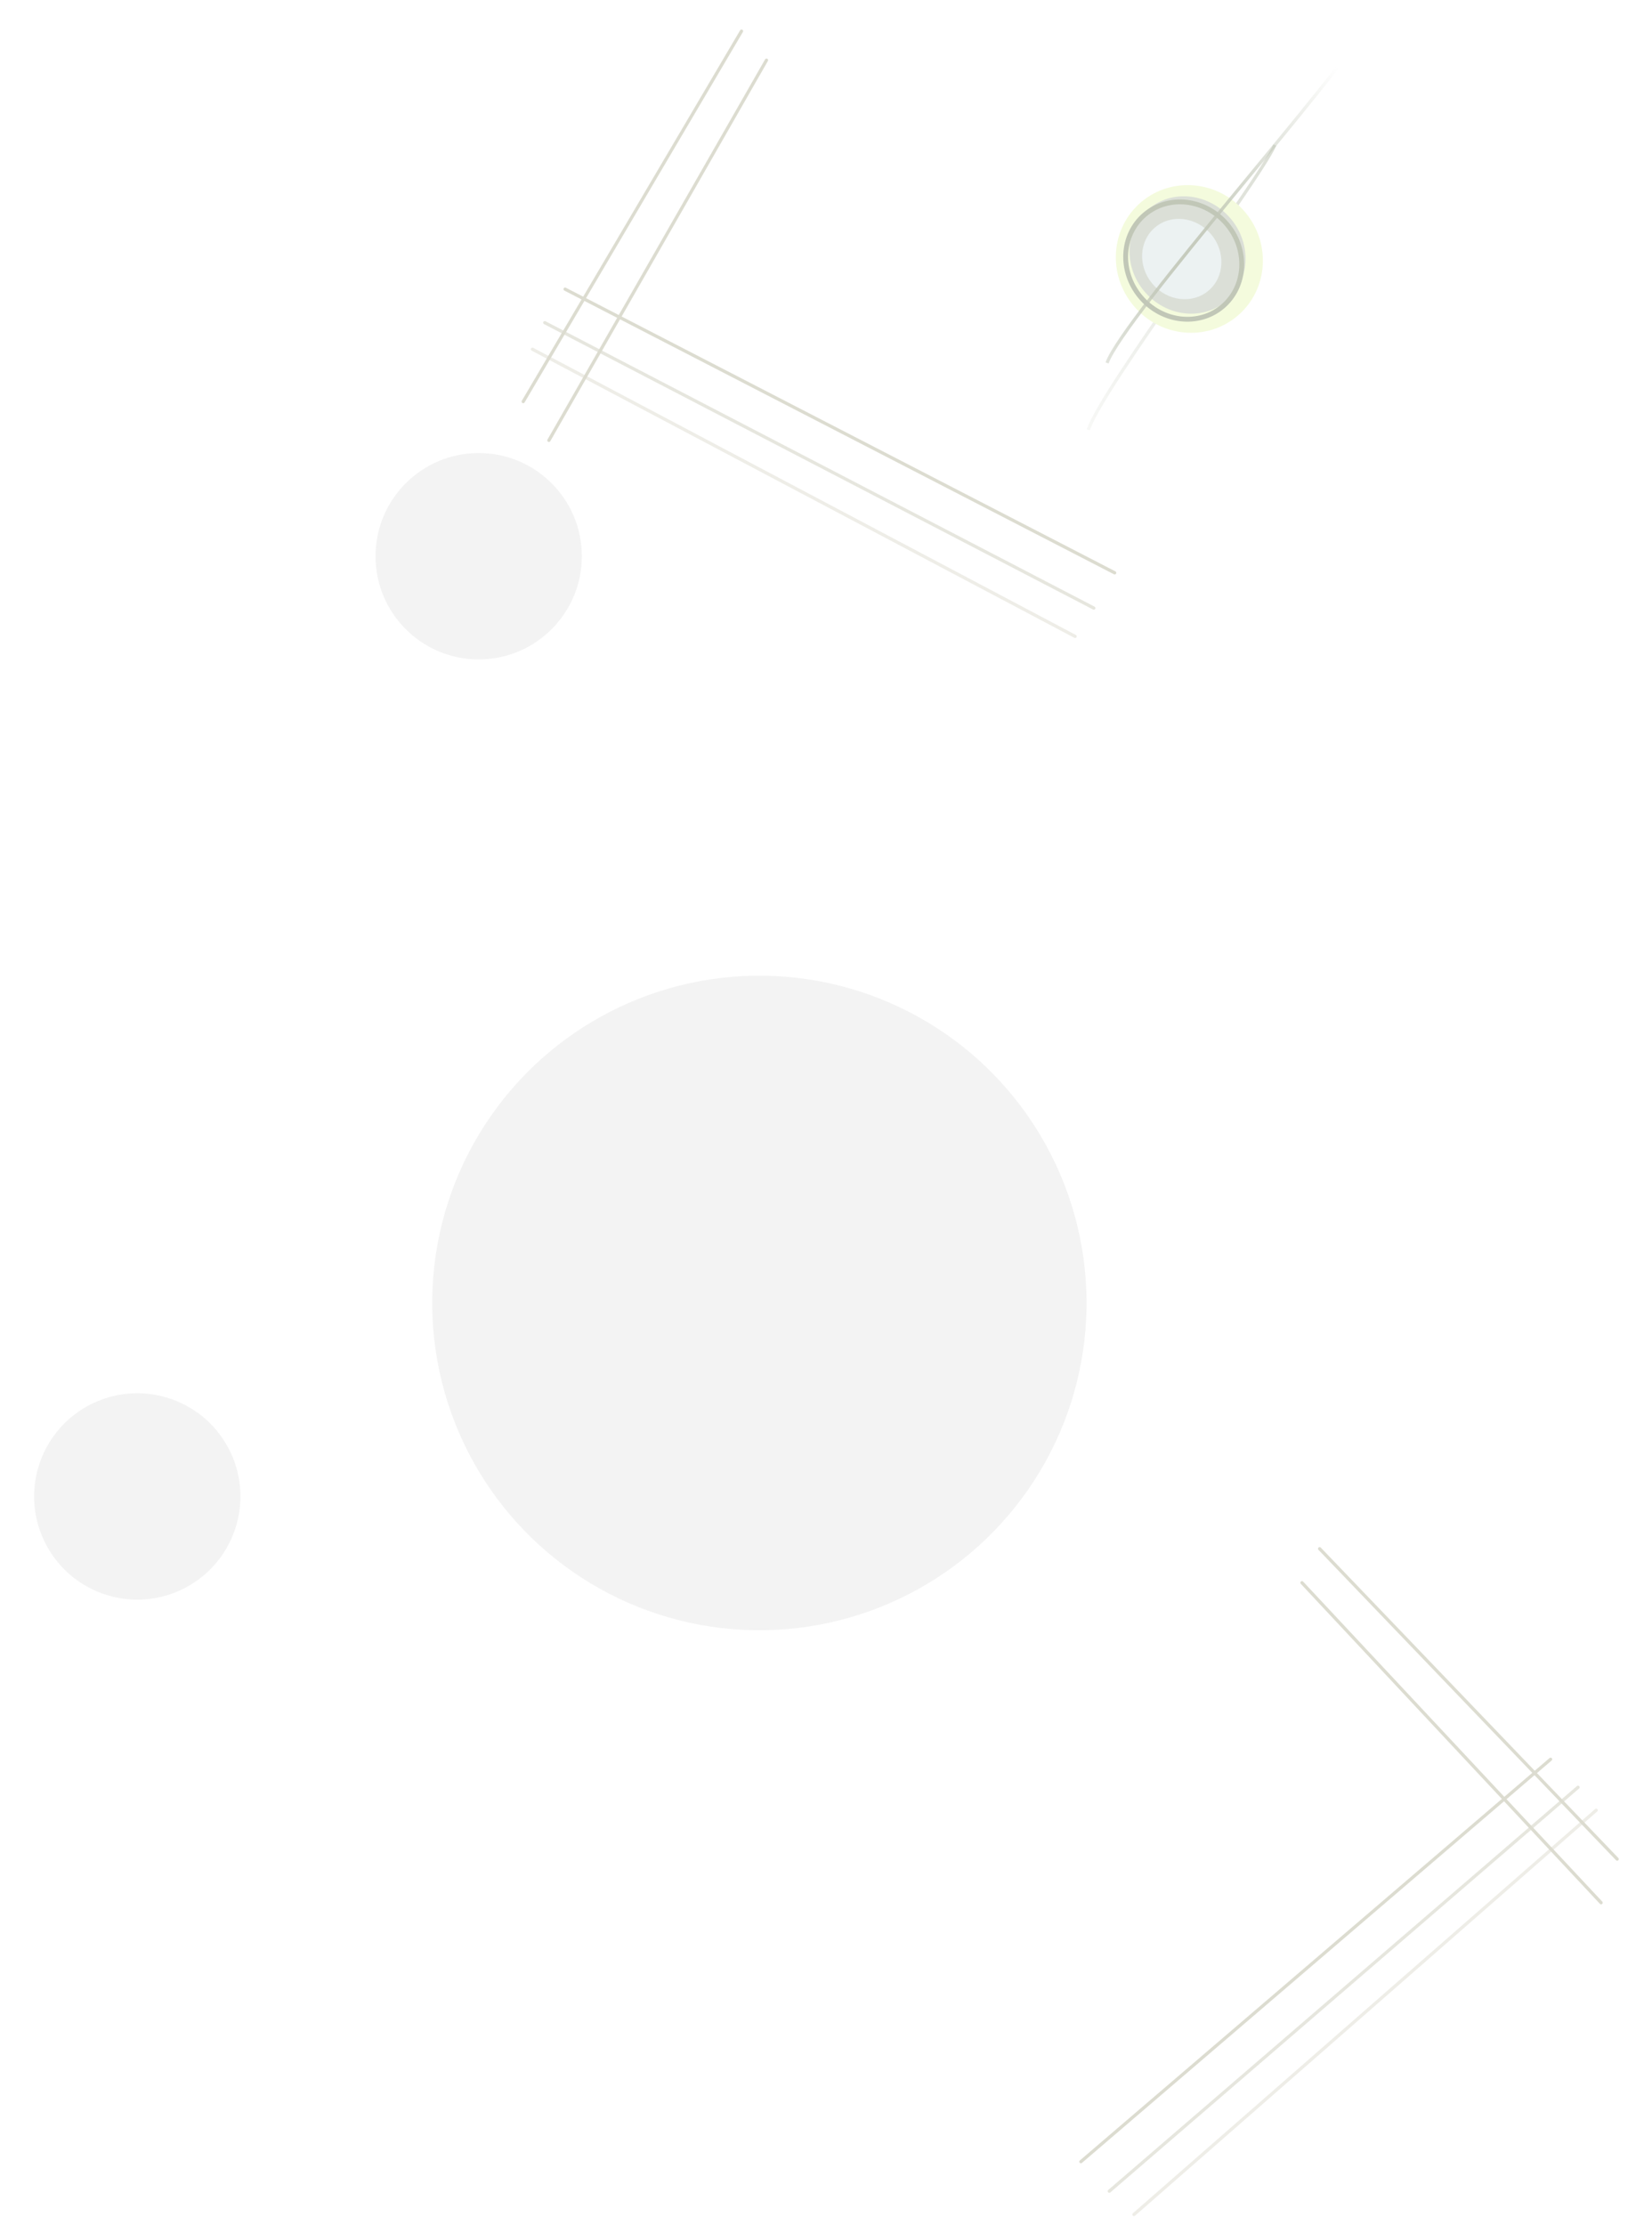 <?xml version="1.0" encoding="UTF-8"?> <svg xmlns="http://www.w3.org/2000/svg" width="1025" height="1380" viewBox="0 0 1025 1380" fill="none"> <circle opacity="0.05" cx="297" cy="345" r="64" fill="black"></circle> <circle opacity="0.05" cx="85.176" cy="928.176" r="64" transform="rotate(-25.232 85.176 928.176)" fill="black"></circle> <circle opacity="0.05" cx="471.167" cy="808.167" r="203" transform="rotate(-25.232 471.167 808.167)" fill="black"></circle> <g opacity="0.5"> <g opacity="0.6" filter="url(#filter0_f_750_710)"> <path d="M675.191 266.59C685.473 238.191 779.817 114.349 790.98 90" stroke="url(#paint0_linear_750_710)" stroke-width="2"></path> </g> <g filter="url(#filter1_d_750_710)"> <ellipse cx="737.95" cy="158.62" rx="46.244" ry="45.175" transform="rotate(-130.194 737.95 158.62)" fill="#E9F8BB"></ellipse> </g> <ellipse cx="736.803" cy="158.16" rx="37.353" ry="35.021" transform="rotate(-130.194 736.803 158.16)" fill="#B7C0B0"></ellipse> <ellipse cx="734.436" cy="161.617" rx="37.353" ry="35.021" transform="rotate(-130.194 734.436 161.617)" stroke="#838F70" stroke-width="3"></ellipse> <g filter="url(#filter2_d_750_710)"> <ellipse cx="733.238" cy="158.675" rx="25.68" ry="23.811" transform="rotate(-130.194 733.238 158.675)" fill="#DAE5E6"></ellipse> </g> <path d="M686.873 225.11C697.154 196.711 835.102 42.349 846.264 18" stroke="url(#paint1_radial_750_710)" stroke-width="2"></path> </g> <g opacity="0.5"> <path d="M475.583 37.32L340.564 273.143" stroke="#BAB9A1" stroke-width="2" stroke-linecap="round"></path> <path d="M460.075 19.316L324.636 249.087" stroke="#BAB9A1" stroke-width="2" stroke-linecap="round"></path> <path d="M350.619 179.348L691.605 355.294" stroke="#BAB9A1" stroke-width="2" stroke-linecap="round"></path> <path opacity="0.7" d="M338.014 200.143L678.655 377.161" stroke="#BAB9A1" stroke-width="2" stroke-linecap="round"></path> <path opacity="0.5" d="M330.35 216.61L667.084 394.738" stroke="#BAB9A1" stroke-width="2" stroke-linecap="round"></path> </g> <g opacity="0.5"> <path d="M807.82 981.684L993.415 1180.17" stroke="#BAB9A1" stroke-width="2" stroke-linecap="round"></path> <path d="M818.776 960.598L1003.39 1153.1" stroke="#BAB9A1" stroke-width="2" stroke-linecap="round"></path> <path d="M962.078 1091.2L670.646 1340.79" stroke="#BAB9A1" stroke-width="2" stroke-linecap="round"></path> <path opacity="0.7" d="M979.123 1108.54L688.273 1359.09" stroke="#BAB9A1" stroke-width="2" stroke-linecap="round"></path> <path opacity="0.5" d="M990.365 1122.8L703.572 1373.54" stroke="#BAB9A1" stroke-width="2" stroke-linecap="round"></path> </g> <defs> <filter id="filter0_f_750_710" x="670.252" y="85.583" width="125.637" height="185.347" filterUnits="userSpaceOnUse" color-interpolation-filters="sRGB"> <feFlood flood-opacity="0" result="BackgroundImageFix"></feFlood> <feBlend mode="normal" in="SourceGraphic" in2="BackgroundImageFix" result="shape"></feBlend> <feGaussianBlur stdDeviation="2" result="effect1_foregroundBlur_750_710"></feGaussianBlur> </filter> <filter id="filter1_d_750_710" x="690.326" y="112.817" width="95.248" height="95.606" filterUnits="userSpaceOnUse" color-interpolation-filters="sRGB"> <feFlood flood-opacity="0" result="BackgroundImageFix"></feFlood> <feColorMatrix in="SourceAlpha" type="matrix" values="0 0 0 0 0 0 0 0 0 0 0 0 0 0 0 0 0 0 127 0" result="hardAlpha"></feColorMatrix> <feOffset dy="2"></feOffset> <feGaussianBlur stdDeviation="1"></feGaussianBlur> <feComposite in2="hardAlpha" operator="out"></feComposite> <feColorMatrix type="matrix" values="0 0 0 0 0 0 0 0 0 0 0 0 0 0 0 0 0 0 0.25 0"></feColorMatrix> <feBlend mode="normal" in2="BackgroundImageFix" result="effect1_dropShadow_750_710"></feBlend> <feBlend mode="normal" in="SourceGraphic" in2="effect1_dropShadow_750_710" result="shape"></feBlend> </filter> <filter id="filter2_d_750_710" x="706.631" y="133.755" width="53.215" height="53.84" filterUnits="userSpaceOnUse" color-interpolation-filters="sRGB"> <feFlood flood-opacity="0" result="BackgroundImageFix"></feFlood> <feColorMatrix in="SourceAlpha" type="matrix" values="0 0 0 0 0 0 0 0 0 0 0 0 0 0 0 0 0 0 127 0" result="hardAlpha"></feColorMatrix> <feOffset dy="2"></feOffset> <feGaussianBlur stdDeviation="1"></feGaussianBlur> <feComposite in2="hardAlpha" operator="out"></feComposite> <feColorMatrix type="matrix" values="0 0 0 0 0 0 0 0 0 0 0 0 0 0 0 0 0 0 0.25 0"></feColorMatrix> <feBlend mode="normal" in2="BackgroundImageFix" result="effect1_dropShadow_750_710"></feBlend> <feBlend mode="normal" in="SourceGraphic" in2="effect1_dropShadow_750_710" result="shape"></feBlend> </filter> <linearGradient id="paint0_linear_750_710" x1="798.598" y1="85.772" x2="667.471" y2="326.133" gradientUnits="userSpaceOnUse"> <stop stop-color="#848F70"></stop> <stop offset="1" stop-color="#848F70" stop-opacity="0"></stop> </linearGradient> <radialGradient id="paint1_radial_750_710" cx="0" cy="0" r="1" gradientUnits="userSpaceOnUse" gradientTransform="translate(745.53 168) rotate(-55.472) scale(151.727 65.624)"> <stop offset="0.123" stop-color="#848F70"></stop> <stop offset="1" stop-color="#848F70" stop-opacity="0"></stop> </radialGradient> </defs> </svg> 